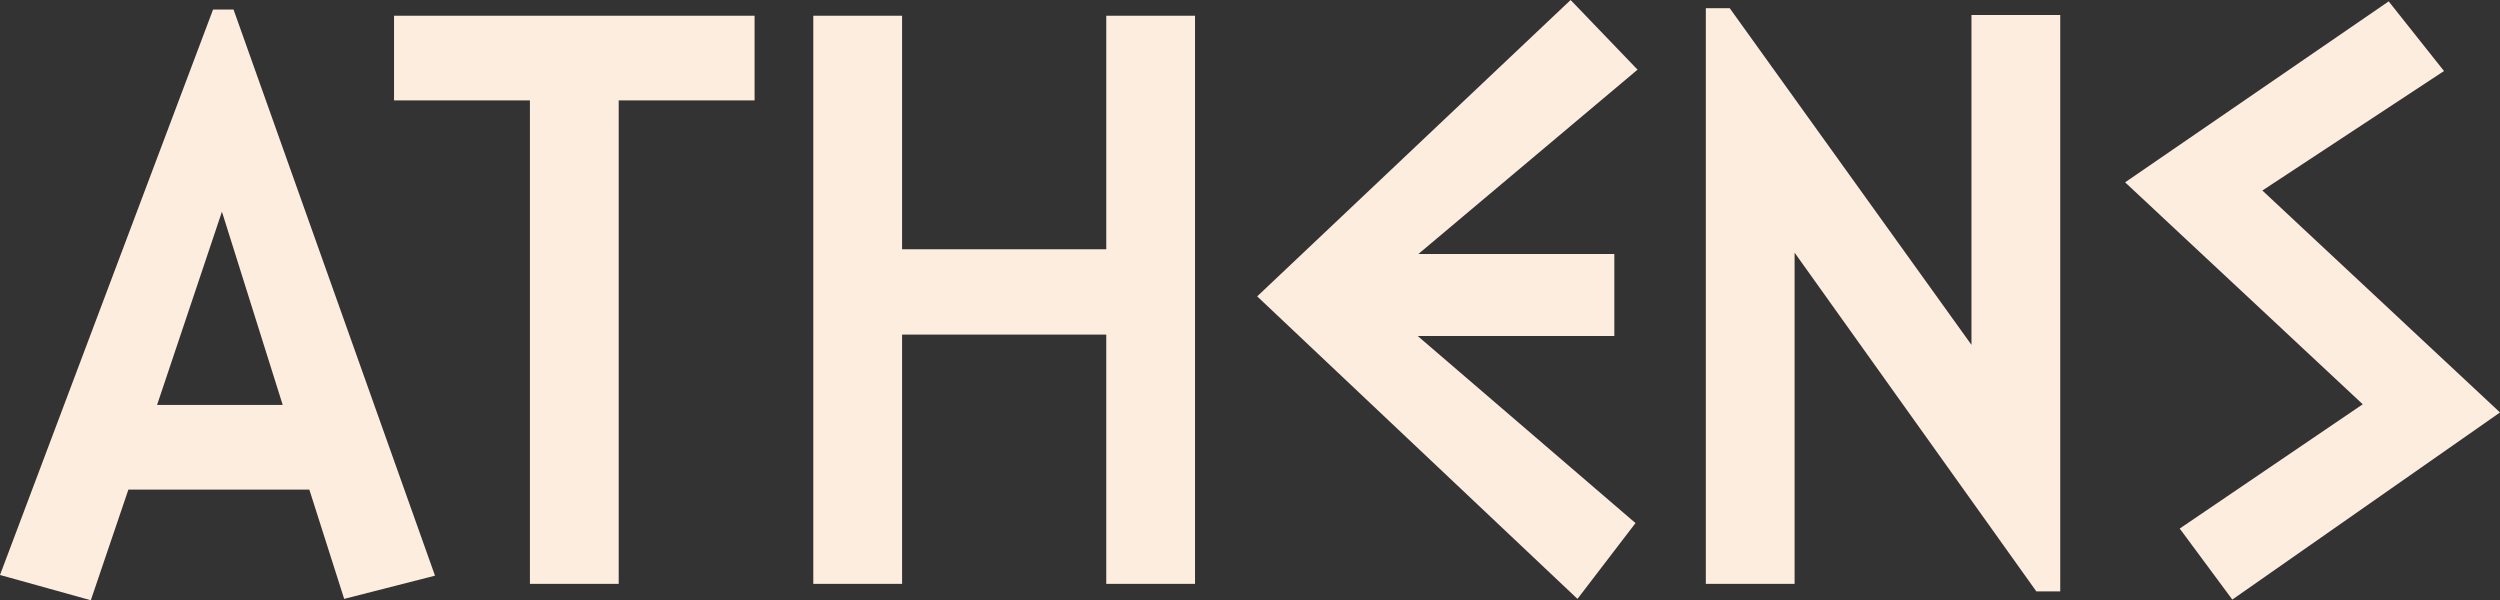 <?xml version="1.0" encoding="UTF-8"?>
<svg id="Layer_1" xmlns="http://www.w3.org/2000/svg" version="1.1" viewBox="0 0 263.591 63.289">
  <rect x="0" y="0" width="263.591" height="63.289" fill="#333333" stroke="none"/>
  <!-- Generator: Adobe Illustrator 29.8.2, SVG Export Plug-In . SVG Version: 2.1.1 Build 3)  -->
  <path d="M45.864,60.697l-9.576,2.447-3.672-11.52H13.536l-3.96,11.664-9.576-2.664L22.464,1.008h2.16l21.24,59.688ZM29.808,42.697l-6.408-20.377-6.84,20.377h13.248Z" fill="#fcedde"/>
  <path d="M79.561,10.584h-14.328v50.976h-9.36V10.584h-14.328V1.656h38.016v8.928Z" fill="#fcedde"/>
  <path d="M126,61.56h-9.36v-26.279h-21.528v26.279h-9.36V1.656h9.36v24.624h21.528V1.656h9.36v59.904Z" fill="#fcedde"/>
  <path d="M172.657,7.344l-23.113,19.44h20.664v8.64h-20.734l22.967,19.728-6.119,7.992-33.769-31.896L165.6,0l7.057,7.344Z" fill="#fcedde"/>
  <path d="M217.224,62.352h-2.521l-25.487-35.712v34.92h-9.36V.864h2.52l25.488,35.496V1.584h9.36v60.768Z" fill="#fcedde"/>
  <path d="M263.591,43.489l-28.225,19.728-5.544-7.488,19.297-13.104-25.057-23.4L251.855.144l5.832,7.344-19.151,12.6,25.056,23.401Z" fill="#fcedde"/>
</svg>